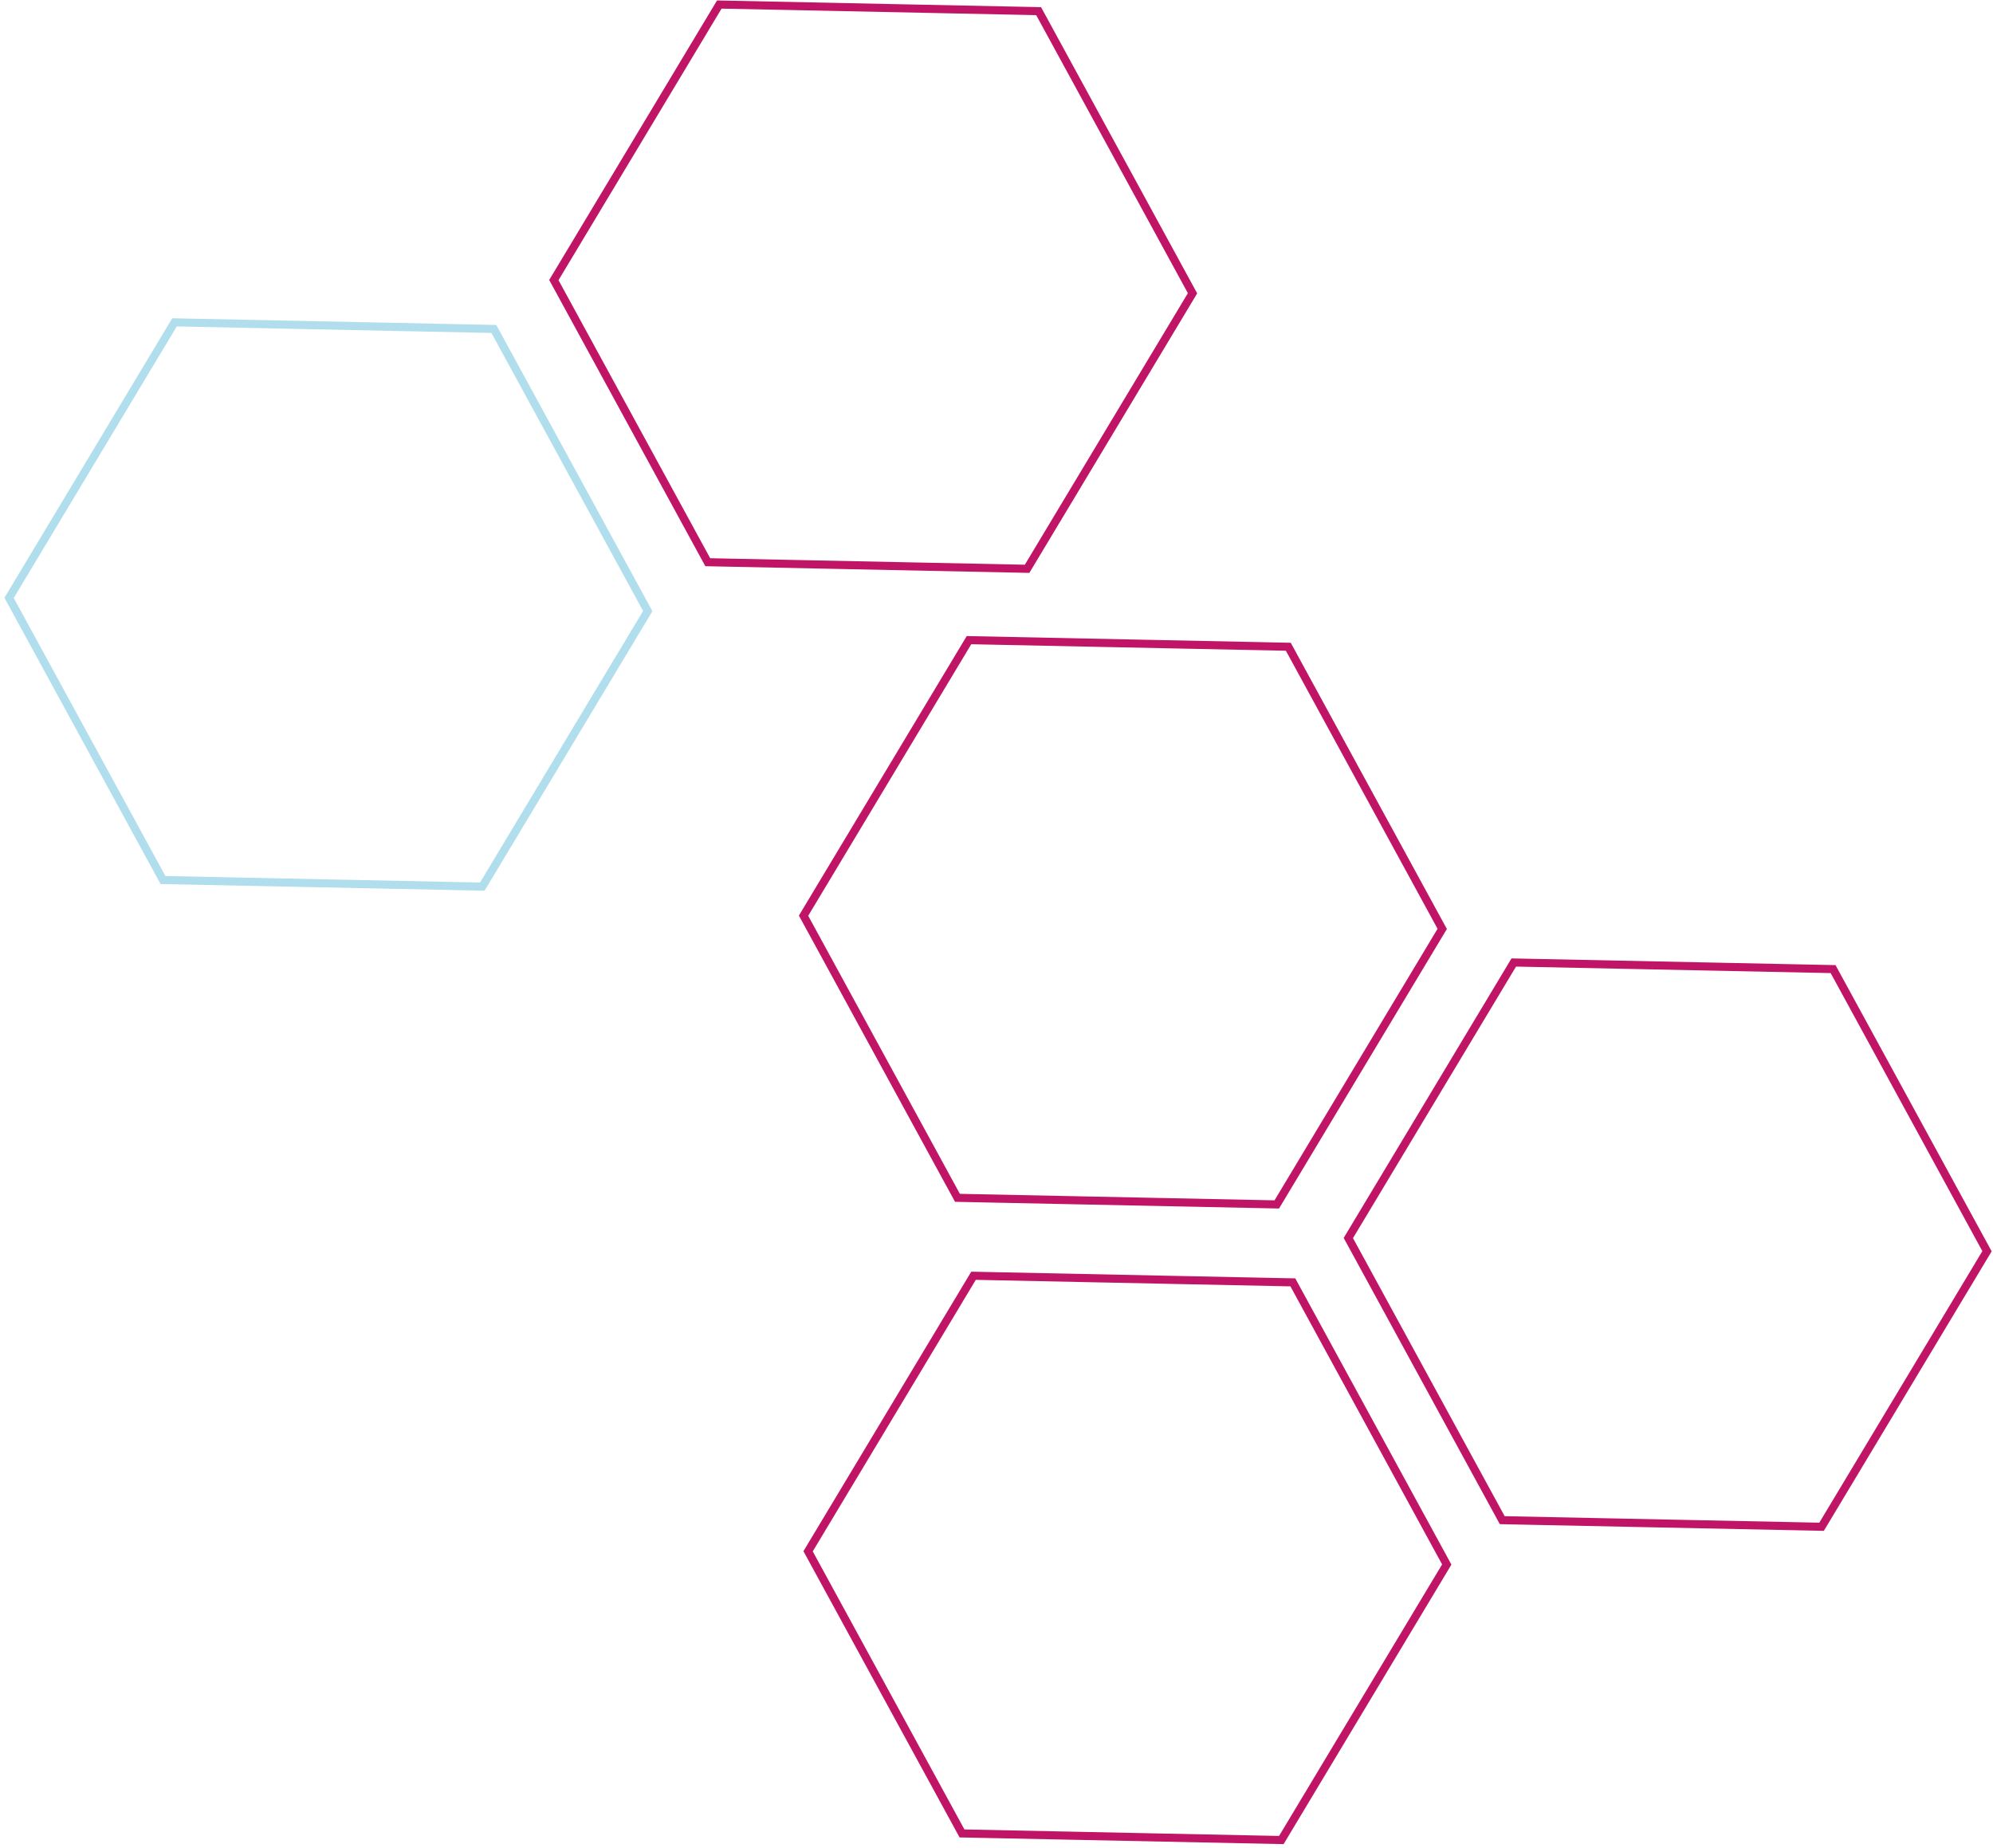 <svg width="439" height="407" viewBox="0 0 439 407" fill="none" xmlns="http://www.w3.org/2000/svg">
<path d="M228.779 2.455L158.439 1L122 61.689L155.9 123.833L226.239 125.286L262.679 64.597L228.779 2.455Z" stroke="#C01466" stroke-width="1.78"/>
<path d="M108.779 72.455L38.439 71L2 131.689L35.9 193.833L106.239 195.286L142.679 134.597L108.779 72.455Z" stroke="#B0DEED" stroke-width="1.78"/>
<path d="M283.779 142.455L213.439 141L177 201.689L210.9 263.833L281.239 265.286L317.679 204.597L283.779 142.455Z" stroke="#C01466" stroke-width="1.78"/>
<path d="M403.779 213.455L333.439 212L297 272.689L330.9 334.833L401.239 336.286L437.679 275.597L403.779 213.455Z" stroke="#C01466" stroke-width="1.78"/>
<path d="M284.779 282.455L214.439 281L178 341.689L211.9 403.833L282.239 405.286L318.679 344.597L284.779 282.455Z" stroke="#C01466" stroke-width="1.78"/>
</svg>
